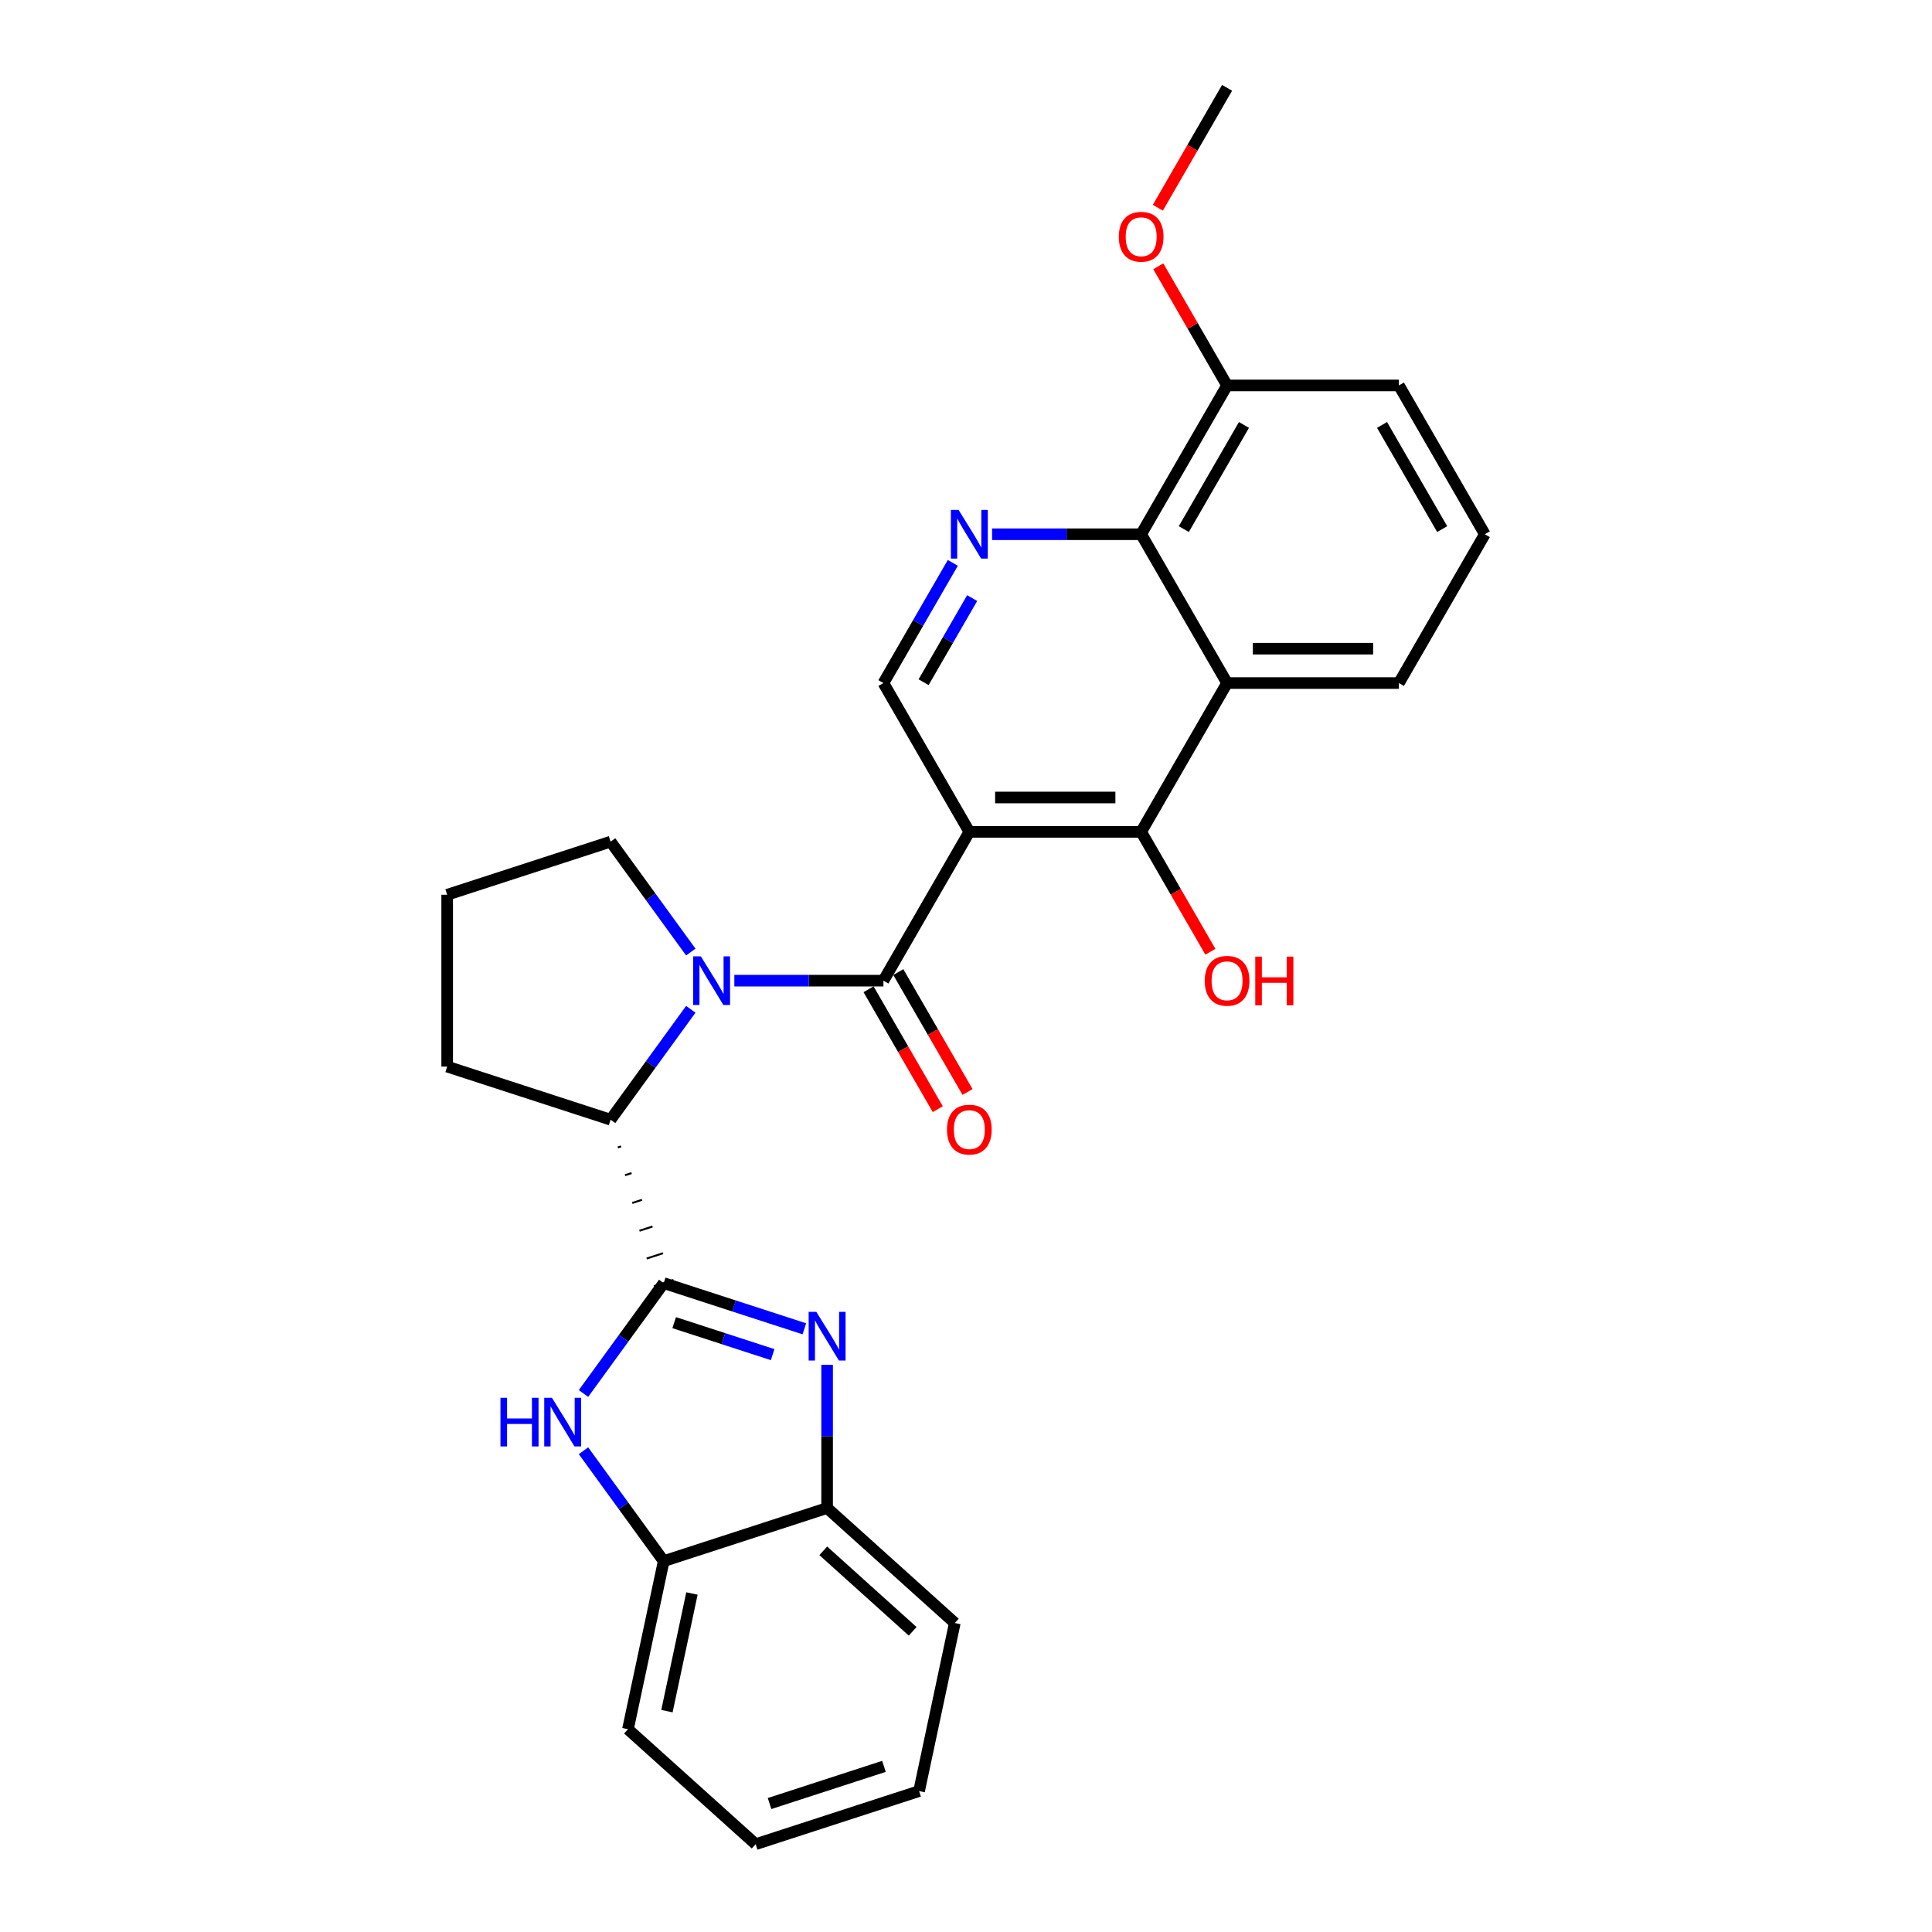 <?xml version='1.0' encoding='iso-8859-1'?>
<svg version='1.1' baseProfile='full'
              xmlns='http://www.w3.org/2000/svg'
                      xmlns:rdkit='http://www.rdkit.org/xml'
                      xmlns:xlink='http://www.w3.org/1999/xlink'
                  xml:space='preserve'
width='1000px' height='1000px' viewBox='0 0 1000 1000'>
<!-- END OF HEADER -->
<rect style='opacity:1.0;fill:#FFFFFF;stroke:none' width='1000' height='1000' x='0' y='0'> </rect>
<path class='bond-3' d='M 343.526,664.133 L 379.931,675.961' style='fill:none;fill-rule:evenodd;stroke:#000000;stroke-width:6px;stroke-linecap:butt;stroke-linejoin:miter;stroke-opacity:1' />
<path class='bond-3' d='M 379.931,675.961 L 416.336,687.79' style='fill:none;fill-rule:evenodd;stroke:#0000FF;stroke-width:6px;stroke-linecap:butt;stroke-linejoin:miter;stroke-opacity:1' />
<path class='bond-3' d='M 348.951,684.598 L 374.434,692.879' style='fill:none;fill-rule:evenodd;stroke:#000000;stroke-width:6px;stroke-linecap:butt;stroke-linejoin:miter;stroke-opacity:1' />
<path class='bond-3' d='M 374.434,692.879 L 399.918,701.159' style='fill:none;fill-rule:evenodd;stroke:#0000FF;stroke-width:6px;stroke-linecap:butt;stroke-linejoin:miter;stroke-opacity:1' />
<path class='bond-4' d='M 343.526,664.133 L 322.77,692.701' style='fill:none;fill-rule:evenodd;stroke:#000000;stroke-width:6px;stroke-linecap:butt;stroke-linejoin:miter;stroke-opacity:1' />
<path class='bond-4' d='M 322.77,692.701 L 302.014,721.268' style='fill:none;fill-rule:evenodd;stroke:#0000FF;stroke-width:6px;stroke-linecap:butt;stroke-linejoin:miter;stroke-opacity:1' />
<path class='bond-7' d='M 319.777,593.919 L 321.469,593.37' style='fill:none;fill-rule:evenodd;stroke:#000000;stroke-width:1.0px;stroke-linecap:butt;stroke-linejoin:miter;stroke-opacity:1' />
<path class='bond-7' d='M 323.512,608.292 L 326.895,607.192' style='fill:none;fill-rule:evenodd;stroke:#000000;stroke-width:1.0px;stroke-linecap:butt;stroke-linejoin:miter;stroke-opacity:1' />
<path class='bond-7' d='M 327.246,622.664 L 332.322,621.015' style='fill:none;fill-rule:evenodd;stroke:#000000;stroke-width:1.0px;stroke-linecap:butt;stroke-linejoin:miter;stroke-opacity:1' />
<path class='bond-7' d='M 330.981,637.037 L 337.748,634.838' style='fill:none;fill-rule:evenodd;stroke:#000000;stroke-width:1.0px;stroke-linecap:butt;stroke-linejoin:miter;stroke-opacity:1' />
<path class='bond-7' d='M 334.716,651.409 L 343.175,648.661' style='fill:none;fill-rule:evenodd;stroke:#000000;stroke-width:1.0px;stroke-linecap:butt;stroke-linejoin:miter;stroke-opacity:1' />
<path class='bond-7' d='M 338.451,665.782 L 348.601,662.484' style='fill:none;fill-rule:evenodd;stroke:#000000;stroke-width:1.0px;stroke-linecap:butt;stroke-linejoin:miter;stroke-opacity:1' />
<path class='bond-0' d='M 457.258,507.594 L 418.676,507.594' style='fill:none;fill-rule:evenodd;stroke:#000000;stroke-width:6px;stroke-linecap:butt;stroke-linejoin:miter;stroke-opacity:1' />
<path class='bond-0' d='M 418.676,507.594 L 380.095,507.594' style='fill:none;fill-rule:evenodd;stroke:#0000FF;stroke-width:6px;stroke-linecap:butt;stroke-linejoin:miter;stroke-opacity:1' />
<path class='bond-1' d='M 457.258,507.594 L 501.727,430.571' style='fill:none;fill-rule:evenodd;stroke:#000000;stroke-width:6px;stroke-linecap:butt;stroke-linejoin:miter;stroke-opacity:1' />
<path class='bond-13' d='M 449.556,512.041 L 467.472,543.073' style='fill:none;fill-rule:evenodd;stroke:#000000;stroke-width:6px;stroke-linecap:butt;stroke-linejoin:miter;stroke-opacity:1' />
<path class='bond-13' d='M 467.472,543.073 L 485.388,574.105' style='fill:none;fill-rule:evenodd;stroke:#FF0000;stroke-width:6px;stroke-linecap:butt;stroke-linejoin:miter;stroke-opacity:1' />
<path class='bond-13' d='M 464.96,503.147 L 482.876,534.179' style='fill:none;fill-rule:evenodd;stroke:#000000;stroke-width:6px;stroke-linecap:butt;stroke-linejoin:miter;stroke-opacity:1' />
<path class='bond-13' d='M 482.876,534.179 L 500.793,565.211' style='fill:none;fill-rule:evenodd;stroke:#FF0000;stroke-width:6px;stroke-linecap:butt;stroke-linejoin:miter;stroke-opacity:1' />
<path class='bond-5' d='M 501.727,430.571 L 590.666,430.571' style='fill:none;fill-rule:evenodd;stroke:#000000;stroke-width:6px;stroke-linecap:butt;stroke-linejoin:miter;stroke-opacity:1' />
<path class='bond-5' d='M 515.068,412.783 L 577.325,412.783' style='fill:none;fill-rule:evenodd;stroke:#000000;stroke-width:6px;stroke-linecap:butt;stroke-linejoin:miter;stroke-opacity:1' />
<path class='bond-10' d='M 501.727,430.571 L 457.258,353.547' style='fill:none;fill-rule:evenodd;stroke:#000000;stroke-width:6px;stroke-linecap:butt;stroke-linejoin:miter;stroke-opacity:1' />
<path class='bond-2' d='M 357.554,522.411 L 336.798,550.979' style='fill:none;fill-rule:evenodd;stroke:#0000FF;stroke-width:6px;stroke-linecap:butt;stroke-linejoin:miter;stroke-opacity:1' />
<path class='bond-2' d='M 336.798,550.979 L 316.042,579.547' style='fill:none;fill-rule:evenodd;stroke:#000000;stroke-width:6px;stroke-linecap:butt;stroke-linejoin:miter;stroke-opacity:1' />
<path class='bond-16' d='M 357.554,492.777 L 336.798,464.209' style='fill:none;fill-rule:evenodd;stroke:#0000FF;stroke-width:6px;stroke-linecap:butt;stroke-linejoin:miter;stroke-opacity:1' />
<path class='bond-16' d='M 336.798,464.209 L 316.042,435.641' style='fill:none;fill-rule:evenodd;stroke:#000000;stroke-width:6px;stroke-linecap:butt;stroke-linejoin:miter;stroke-opacity:1' />
<path class='bond-11' d='M 428.112,706.433 L 428.112,743.494' style='fill:none;fill-rule:evenodd;stroke:#0000FF;stroke-width:6px;stroke-linecap:butt;stroke-linejoin:miter;stroke-opacity:1' />
<path class='bond-11' d='M 428.112,743.494 L 428.112,780.555' style='fill:none;fill-rule:evenodd;stroke:#000000;stroke-width:6px;stroke-linecap:butt;stroke-linejoin:miter;stroke-opacity:1' />
<path class='bond-12' d='M 302.014,750.903 L 322.77,779.471' style='fill:none;fill-rule:evenodd;stroke:#0000FF;stroke-width:6px;stroke-linecap:butt;stroke-linejoin:miter;stroke-opacity:1' />
<path class='bond-12' d='M 322.77,779.471 L 343.526,808.039' style='fill:none;fill-rule:evenodd;stroke:#000000;stroke-width:6px;stroke-linecap:butt;stroke-linejoin:miter;stroke-opacity:1' />
<path class='bond-6' d='M 590.666,430.571 L 635.135,353.547' style='fill:none;fill-rule:evenodd;stroke:#000000;stroke-width:6px;stroke-linecap:butt;stroke-linejoin:miter;stroke-opacity:1' />
<path class='bond-15' d='M 590.666,430.571 L 608.582,461.603' style='fill:none;fill-rule:evenodd;stroke:#000000;stroke-width:6px;stroke-linecap:butt;stroke-linejoin:miter;stroke-opacity:1' />
<path class='bond-15' d='M 608.582,461.603 L 626.499,492.634' style='fill:none;fill-rule:evenodd;stroke:#FF0000;stroke-width:6px;stroke-linecap:butt;stroke-linejoin:miter;stroke-opacity:1' />
<path class='bond-17' d='M 635.135,353.547 L 724.074,353.547' style='fill:none;fill-rule:evenodd;stroke:#000000;stroke-width:6px;stroke-linecap:butt;stroke-linejoin:miter;stroke-opacity:1' />
<path class='bond-17' d='M 648.476,335.76 L 710.733,335.76' style='fill:none;fill-rule:evenodd;stroke:#000000;stroke-width:6px;stroke-linecap:butt;stroke-linejoin:miter;stroke-opacity:1' />
<path class='bond-31' d='M 635.135,353.547 L 590.666,276.524' style='fill:none;fill-rule:evenodd;stroke:#000000;stroke-width:6px;stroke-linecap:butt;stroke-linejoin:miter;stroke-opacity:1' />
<path class='bond-19' d='M 316.042,579.547 L 231.456,552.063' style='fill:none;fill-rule:evenodd;stroke:#000000;stroke-width:6px;stroke-linecap:butt;stroke-linejoin:miter;stroke-opacity:1' />
<path class='bond-8' d='M 493.173,291.341 L 475.215,322.444' style='fill:none;fill-rule:evenodd;stroke:#0000FF;stroke-width:6px;stroke-linecap:butt;stroke-linejoin:miter;stroke-opacity:1' />
<path class='bond-8' d='M 475.215,322.444 L 457.258,353.547' style='fill:none;fill-rule:evenodd;stroke:#000000;stroke-width:6px;stroke-linecap:butt;stroke-linejoin:miter;stroke-opacity:1' />
<path class='bond-8' d='M 503.19,309.566 L 490.62,331.338' style='fill:none;fill-rule:evenodd;stroke:#0000FF;stroke-width:6px;stroke-linecap:butt;stroke-linejoin:miter;stroke-opacity:1' />
<path class='bond-8' d='M 490.62,331.338 L 478.05,353.11' style='fill:none;fill-rule:evenodd;stroke:#000000;stroke-width:6px;stroke-linecap:butt;stroke-linejoin:miter;stroke-opacity:1' />
<path class='bond-9' d='M 513.503,276.524 L 552.084,276.524' style='fill:none;fill-rule:evenodd;stroke:#0000FF;stroke-width:6px;stroke-linecap:butt;stroke-linejoin:miter;stroke-opacity:1' />
<path class='bond-9' d='M 552.084,276.524 L 590.666,276.524' style='fill:none;fill-rule:evenodd;stroke:#000000;stroke-width:6px;stroke-linecap:butt;stroke-linejoin:miter;stroke-opacity:1' />
<path class='bond-14' d='M 590.666,276.524 L 635.135,199.501' style='fill:none;fill-rule:evenodd;stroke:#000000;stroke-width:6px;stroke-linecap:butt;stroke-linejoin:miter;stroke-opacity:1' />
<path class='bond-14' d='M 612.741,273.865 L 643.87,219.948' style='fill:none;fill-rule:evenodd;stroke:#000000;stroke-width:6px;stroke-linecap:butt;stroke-linejoin:miter;stroke-opacity:1' />
<path class='bond-22' d='M 428.112,780.555 L 494.206,840.067' style='fill:none;fill-rule:evenodd;stroke:#000000;stroke-width:6px;stroke-linecap:butt;stroke-linejoin:miter;stroke-opacity:1' />
<path class='bond-22' d='M 426.123,802.701 L 472.39,844.359' style='fill:none;fill-rule:evenodd;stroke:#000000;stroke-width:6px;stroke-linecap:butt;stroke-linejoin:miter;stroke-opacity:1' />
<path class='bond-28' d='M 428.112,780.555 L 343.526,808.039' style='fill:none;fill-rule:evenodd;stroke:#000000;stroke-width:6px;stroke-linecap:butt;stroke-linejoin:miter;stroke-opacity:1' />
<path class='bond-23' d='M 343.526,808.039 L 325.034,895.034' style='fill:none;fill-rule:evenodd;stroke:#000000;stroke-width:6px;stroke-linecap:butt;stroke-linejoin:miter;stroke-opacity:1' />
<path class='bond-23' d='M 358.151,824.786 L 345.207,885.683' style='fill:none;fill-rule:evenodd;stroke:#000000;stroke-width:6px;stroke-linecap:butt;stroke-linejoin:miter;stroke-opacity:1' />
<path class='bond-18' d='M 635.135,199.501 L 617.332,168.665' style='fill:none;fill-rule:evenodd;stroke:#000000;stroke-width:6px;stroke-linecap:butt;stroke-linejoin:miter;stroke-opacity:1' />
<path class='bond-18' d='M 617.332,168.665 L 599.529,137.829' style='fill:none;fill-rule:evenodd;stroke:#FF0000;stroke-width:6px;stroke-linecap:butt;stroke-linejoin:miter;stroke-opacity:1' />
<path class='bond-24' d='M 635.135,199.501 L 724.074,199.501' style='fill:none;fill-rule:evenodd;stroke:#000000;stroke-width:6px;stroke-linecap:butt;stroke-linejoin:miter;stroke-opacity:1' />
<path class='bond-29' d='M 316.042,435.641 L 231.456,463.125' style='fill:none;fill-rule:evenodd;stroke:#000000;stroke-width:6px;stroke-linecap:butt;stroke-linejoin:miter;stroke-opacity:1' />
<path class='bond-21' d='M 724.074,353.547 L 768.544,276.524' style='fill:none;fill-rule:evenodd;stroke:#000000;stroke-width:6px;stroke-linecap:butt;stroke-linejoin:miter;stroke-opacity:1' />
<path class='bond-25' d='M 599.303,107.518 L 617.219,76.486' style='fill:none;fill-rule:evenodd;stroke:#FF0000;stroke-width:6px;stroke-linecap:butt;stroke-linejoin:miter;stroke-opacity:1' />
<path class='bond-25' d='M 617.219,76.486 L 635.135,45.455' style='fill:none;fill-rule:evenodd;stroke:#000000;stroke-width:6px;stroke-linecap:butt;stroke-linejoin:miter;stroke-opacity:1' />
<path class='bond-20' d='M 231.456,552.063 L 231.456,463.125' style='fill:none;fill-rule:evenodd;stroke:#000000;stroke-width:6px;stroke-linecap:butt;stroke-linejoin:miter;stroke-opacity:1' />
<path class='bond-32' d='M 768.544,276.524 L 724.074,199.501' style='fill:none;fill-rule:evenodd;stroke:#000000;stroke-width:6px;stroke-linecap:butt;stroke-linejoin:miter;stroke-opacity:1' />
<path class='bond-32' d='M 746.468,273.865 L 715.34,219.948' style='fill:none;fill-rule:evenodd;stroke:#000000;stroke-width:6px;stroke-linecap:butt;stroke-linejoin:miter;stroke-opacity:1' />
<path class='bond-27' d='M 494.206,840.067 L 475.715,927.062' style='fill:none;fill-rule:evenodd;stroke:#000000;stroke-width:6px;stroke-linecap:butt;stroke-linejoin:miter;stroke-opacity:1' />
<path class='bond-26' d='M 325.034,895.034 L 391.129,954.545' style='fill:none;fill-rule:evenodd;stroke:#000000;stroke-width:6px;stroke-linecap:butt;stroke-linejoin:miter;stroke-opacity:1' />
<path class='bond-30' d='M 391.129,954.545 L 475.715,927.062' style='fill:none;fill-rule:evenodd;stroke:#000000;stroke-width:6px;stroke-linecap:butt;stroke-linejoin:miter;stroke-opacity:1' />
<path class='bond-30' d='M 398.32,933.506 L 457.53,914.267' style='fill:none;fill-rule:evenodd;stroke:#000000;stroke-width:6px;stroke-linecap:butt;stroke-linejoin:miter;stroke-opacity:1' />
<path  class='atom-3' d='M 362.752 495
L 371.005 508.341
Q 371.823 509.657, 373.14 512.041
Q 374.456 514.424, 374.527 514.567
L 374.527 495
L 377.871 495
L 377.871 520.188
L 374.42 520.188
L 365.562 505.602
Q 364.53 503.894, 363.428 501.937
Q 362.36 499.981, 362.04 499.376
L 362.04 520.188
L 358.767 520.188
L 358.767 495
L 362.752 495
' fill='#0000FF'/>
<path  class='atom-4' d='M 422.544 679.023
L 430.798 692.363
Q 431.616 693.68, 432.932 696.063
Q 434.248 698.447, 434.32 698.589
L 434.32 679.023
L 437.664 679.023
L 437.664 704.21
L 434.213 704.21
L 425.355 689.624
Q 424.323 687.916, 423.22 685.96
Q 422.153 684.003, 421.833 683.398
L 421.833 704.21
L 418.56 704.21
L 418.56 679.023
L 422.544 679.023
' fill='#0000FF'/>
<path  class='atom-5' d='M 259.035 723.492
L 262.451 723.492
L 262.451 734.2
L 275.329 734.2
L 275.329 723.492
L 278.744 723.492
L 278.744 748.679
L 275.329 748.679
L 275.329 737.046
L 262.451 737.046
L 262.451 748.679
L 259.035 748.679
L 259.035 723.492
' fill='#0000FF'/>
<path  class='atom-5' d='M 285.681 723.492
L 293.935 736.833
Q 294.753 738.149, 296.069 740.533
Q 297.386 742.916, 297.457 743.058
L 297.457 723.492
L 300.801 723.492
L 300.801 748.679
L 297.35 748.679
L 288.492 734.093
Q 287.46 732.386, 286.357 730.429
Q 285.29 728.472, 284.97 727.868
L 284.97 748.679
L 281.697 748.679
L 281.697 723.492
L 285.681 723.492
' fill='#0000FF'/>
<path  class='atom-9' d='M 496.16 263.93
L 504.413 277.271
Q 505.231 278.588, 506.548 280.971
Q 507.864 283.355, 507.935 283.497
L 507.935 263.93
L 511.279 263.93
L 511.279 289.118
L 507.828 289.118
L 498.97 274.532
Q 497.938 272.824, 496.836 270.868
Q 495.768 268.911, 495.448 268.306
L 495.448 289.118
L 492.175 289.118
L 492.175 263.93
L 496.16 263.93
' fill='#0000FF'/>
<path  class='atom-14' d='M 490.165 584.688
Q 490.165 578.64, 493.154 575.261
Q 496.142 571.881, 501.727 571.881
Q 507.313 571.881, 510.301 575.261
Q 513.289 578.64, 513.289 584.688
Q 513.289 590.807, 510.265 594.294
Q 507.241 597.744, 501.727 597.744
Q 496.177 597.744, 493.154 594.294
Q 490.165 590.843, 490.165 584.688
M 501.727 594.898
Q 505.569 594.898, 507.633 592.337
Q 509.732 589.74, 509.732 584.688
Q 509.732 579.743, 507.633 577.253
Q 505.569 574.727, 501.727 574.727
Q 497.885 574.727, 495.786 577.217
Q 493.723 579.708, 493.723 584.688
Q 493.723 589.776, 495.786 592.337
Q 497.885 594.898, 501.727 594.898
' fill='#FF0000'/>
<path  class='atom-16' d='M 623.573 507.665
Q 623.573 501.617, 626.562 498.238
Q 629.55 494.858, 635.135 494.858
Q 640.721 494.858, 643.709 498.238
Q 646.697 501.617, 646.697 507.665
Q 646.697 513.784, 643.674 517.27
Q 640.65 520.721, 635.135 520.721
Q 629.586 520.721, 626.562 517.27
Q 623.573 513.82, 623.573 507.665
M 635.135 517.875
Q 638.978 517.875, 641.041 515.314
Q 643.14 512.717, 643.14 507.665
Q 643.14 502.72, 641.041 500.23
Q 638.978 497.704, 635.135 497.704
Q 631.293 497.704, 629.194 500.194
Q 627.131 502.684, 627.131 507.665
Q 627.131 512.752, 629.194 515.314
Q 631.293 517.875, 635.135 517.875
' fill='#FF0000'/>
<path  class='atom-16' d='M 649.721 495.142
L 653.137 495.142
L 653.137 505.851
L 666.015 505.851
L 666.015 495.142
L 669.43 495.142
L 669.43 520.33
L 666.015 520.33
L 666.015 508.697
L 653.137 508.697
L 653.137 520.33
L 649.721 520.33
L 649.721 495.142
' fill='#FF0000'/>
<path  class='atom-19' d='M 579.104 122.549
Q 579.104 116.501, 582.092 113.121
Q 585.081 109.742, 590.666 109.742
Q 596.251 109.742, 599.24 113.121
Q 602.228 116.501, 602.228 122.549
Q 602.228 128.668, 599.204 132.154
Q 596.18 135.605, 590.666 135.605
Q 585.116 135.605, 582.092 132.154
Q 579.104 128.703, 579.104 122.549
M 590.666 132.759
Q 594.508 132.759, 596.572 130.198
Q 598.671 127.601, 598.671 122.549
Q 598.671 117.604, 596.572 115.114
Q 594.508 112.588, 590.666 112.588
Q 586.824 112.588, 584.725 115.078
Q 582.662 117.568, 582.662 122.549
Q 582.662 127.636, 584.725 130.198
Q 586.824 132.759, 590.666 132.759
' fill='#FF0000'/>
</svg>

